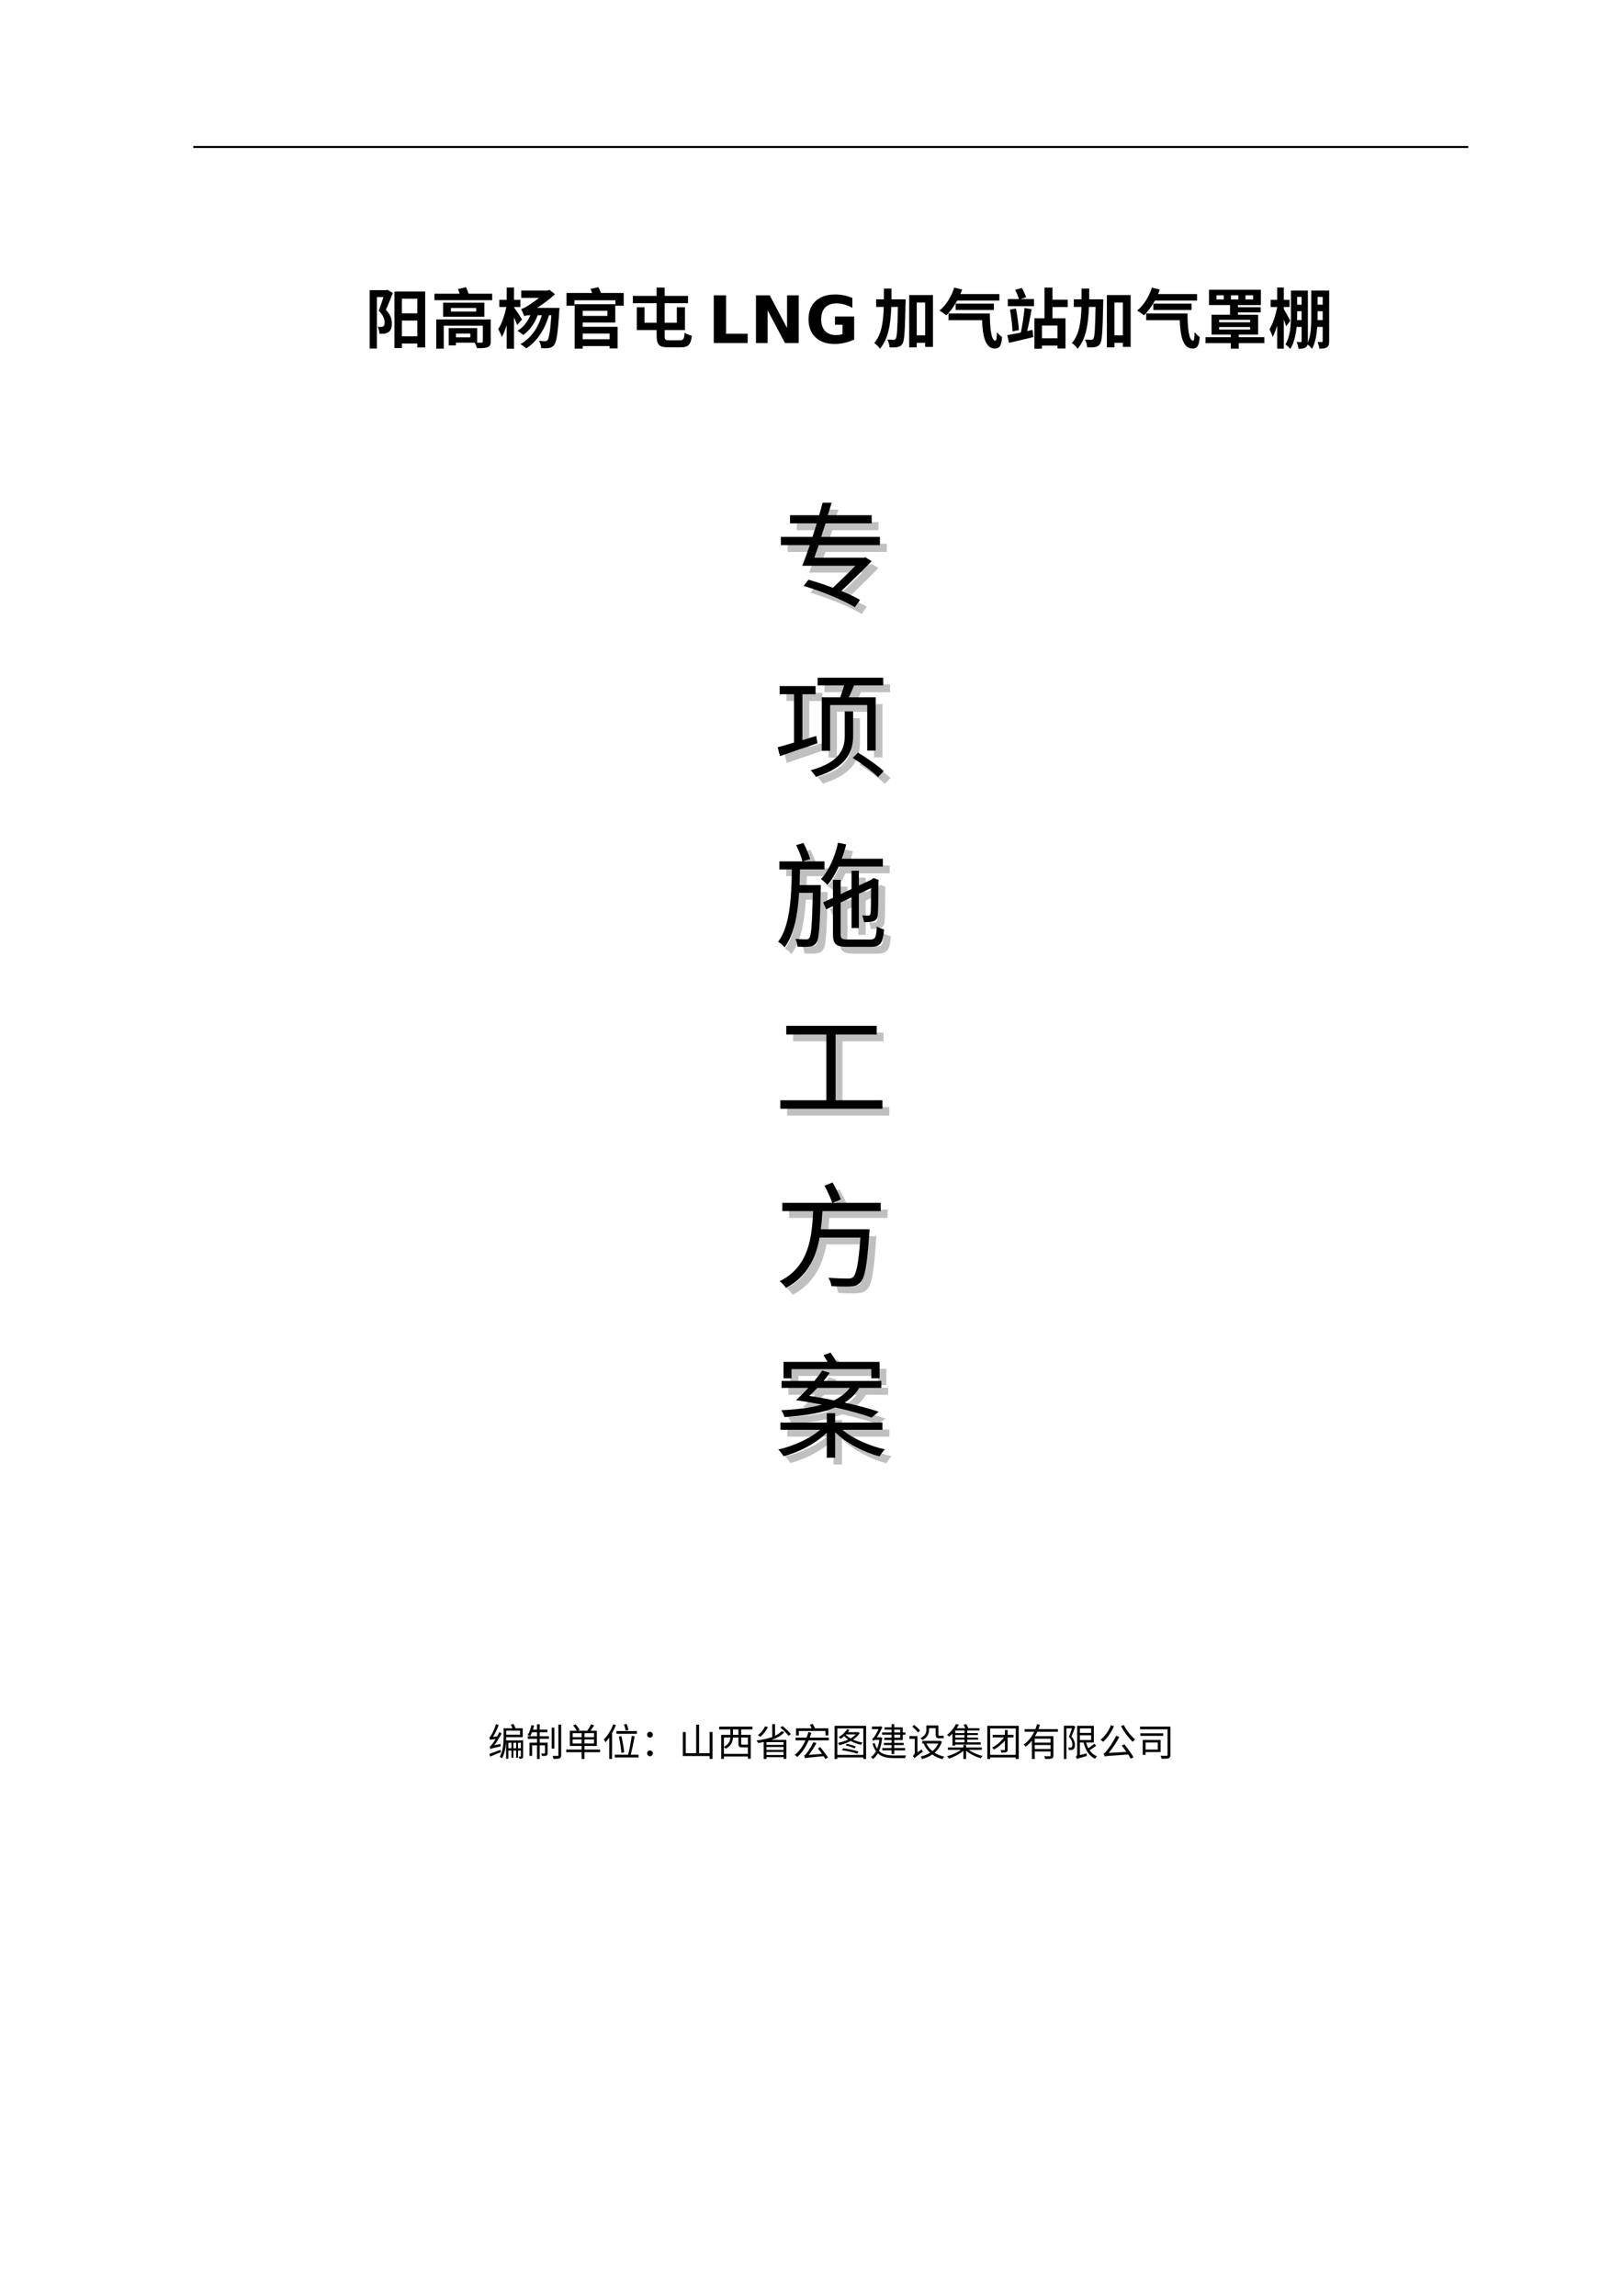 <?xml version="1.0" encoding="UTF-8"?>
<svg xmlns="http://www.w3.org/2000/svg" xmlns:xlink="http://www.w3.org/1999/xlink" width="595.304pt" height="841.89pt" viewBox="0 0 595.304 841.89" version="1.1">
<defs>
<g>
<symbol overflow="visible" id="glyph0-0">
<path style="stroke:none;" d="M 2.406 2.875 L 21.594 2.875 L 21.594 -21.125 L 2.406 -21.125 Z M 12 -10.109 L 4.375 -19.922 L 19.625 -19.922 Z M 12.766 -9.125 L 20.406 -18.938 L 20.406 0.703 Z M 4.375 1.688 L 12 -8.141 L 19.625 1.688 Z M 3.594 -18.938 L 11.234 -9.125 L 3.594 0.703 Z M 3.594 -18.938 "/>
</symbol>
<symbol overflow="visible" id="glyph0-1">
<path style="stroke:none;" d="M 8.297 -19.516 L 7.891 -19.391 L 1.797 -19.391 L 1.797 2.016 L 4.438 2.016 L 4.438 -16.844 L 6.844 -16.844 C 6.344 -15.281 5.719 -13.297 5.109 -11.875 C 6.844 -10.172 7.266 -8.656 7.297 -7.516 C 7.297 -6.844 7.156 -6.359 6.797 -6.125 C 6.547 -5.969 6.281 -5.922 5.969 -5.906 C 5.641 -5.906 5.203 -5.906 4.703 -5.953 C 5.109 -5.234 5.359 -4.125 5.375 -3.406 C 6 -3.391 6.672 -3.391 7.203 -3.438 C 7.781 -3.531 8.281 -3.719 8.719 -4.016 C 9.547 -4.609 9.938 -5.609 9.938 -7.203 C 9.938 -8.609 9.547 -10.297 7.75 -12.188 C 8.562 -13.984 9.5 -16.312 10.297 -18.359 Z M 13.609 -2.469 L 13.609 -8.25 L 19.266 -8.25 L 19.266 -2.469 Z M 19.266 -16.25 L 19.266 -10.891 L 13.609 -10.891 L 13.609 -16.25 Z M 10.875 -18.906 L 10.875 1.844 L 13.609 1.844 L 13.609 0.188 L 19.266 0.188 L 19.266 1.625 L 22.156 1.625 L 22.156 -18.906 Z M 10.875 -18.906 "/>
</symbol>
<symbol overflow="visible" id="glyph0-2">
<path style="stroke:none;" d="M 14.547 -2.109 L 9.266 -2.109 L 9.266 -3.484 L 14.547 -3.484 Z M 22.016 -8.656 L 2.047 -8.656 L 2.047 2.062 L 4.797 2.062 L 4.797 -6.359 L 19.125 -6.359 L 19.125 -0.547 C 19.125 -0.234 18.984 -0.141 18.641 -0.141 C 18.406 -0.125 17.562 -0.125 16.734 -0.141 L 17.062 -0.141 L 17.062 -5.469 L 6.625 -5.469 L 6.625 0.859 L 9.266 0.859 L 9.266 -0.141 L 16.125 -0.141 C 16.438 0.438 16.828 1.25 16.969 1.875 C 18.625 1.891 19.922 1.875 20.781 1.578 C 21.703 1.219 22.016 0.719 22.016 -0.531 Z M 16.703 -11.547 L 7.422 -11.547 L 7.422 -12.859 L 16.703 -12.859 Z M 19.703 -14.781 L 4.562 -14.781 L 4.562 -9.641 L 19.703 -9.641 Z M 13.922 -18.094 C 13.625 -18.859 13.25 -19.75 12.984 -20.5 L 10.031 -19.781 C 10.219 -19.266 10.422 -18.672 10.609 -18.094 L 1.375 -18.094 L 1.375 -15.703 L 22.562 -15.703 L 22.562 -18.094 Z M 13.922 -18.094 "/>
</symbol>
<symbol overflow="visible" id="glyph0-3">
<path style="stroke:none;" d="M 9.344 -8.641 C 8.922 -9.344 7.062 -12.188 6.391 -13.109 L 6.391 -13.219 L 8.734 -13.219 L 8.734 -15.859 L 6.391 -15.859 L 6.391 -20.359 L 3.719 -20.359 L 3.719 -15.859 L 1.016 -15.859 L 1.016 -13.219 L 3.578 -13.219 C 3 -10.344 1.891 -6.953 0.594 -5.094 C 1.062 -4.312 1.688 -3.047 1.922 -2.188 C 2.562 -3.312 3.188 -4.844 3.719 -6.594 L 3.719 2.094 L 6.391 2.094 L 6.391 -9.391 C 6.891 -8.375 7.344 -7.312 7.578 -6.625 Z M 14.875 -12.891 C 17.016 -14.281 19.297 -15.953 21.438 -17.875 L 19.391 -19.516 L 18.719 -19.25 L 9.047 -19.25 L 9.047 -16.562 L 15.578 -16.562 C 13.891 -15.188 12.188 -14.141 11.594 -13.734 C 10.625 -13.125 9.75 -12.625 9 -12.484 C 9.391 -11.781 9.938 -10.438 10.156 -9.844 C 10.375 -10.078 11.375 -10.203 12.281 -10.203 L 12.391 -10.203 C 11.453 -7.797 9.766 -5.766 7.688 -4.484 C 8.281 -4.125 9.344 -3.391 9.812 -2.953 C 12.031 -4.578 13.984 -7.156 15.078 -10.203 L 16.609 -10.203 C 15.219 -5.469 12.594 -1.781 8.766 0.391 C 9.391 0.75 10.469 1.531 10.922 1.969 C 14.766 -0.594 17.609 -4.734 19.219 -10.203 L 20.094 -10.203 C 19.703 -4.125 19.203 -1.688 18.672 -1.062 C 18.391 -0.75 18.172 -0.672 17.781 -0.672 C 17.328 -0.672 16.516 -0.703 15.578 -0.797 C 16.031 -0.031 16.344 1.109 16.375 1.875 C 17.453 1.938 18.5 1.938 19.172 1.828 C 19.938 1.688 20.547 1.469 21.125 0.703 C 21.984 -0.359 22.484 -3.484 22.984 -11.641 C 23.047 -12 23.062 -12.891 23.062 -12.891 Z M 14.875 -12.891 "/>
</symbol>
<symbol overflow="visible" id="glyph0-4">
<path style="stroke:none;" d="M 17.281 -3.484 L 17.281 -1.391 L 7.422 -1.391 L 7.422 -3.484 Z M 16.484 -11.828 L 16.484 -9.953 L 7.422 -9.953 L 7.422 -11.828 Z M 7.422 -7.531 L 19.375 -7.531 L 19.375 -14.25 L 4.484 -14.25 L 4.484 2.062 L 7.422 2.062 L 7.422 1.109 L 17.281 1.109 L 17.281 1.969 L 20.234 1.969 L 20.234 -5.953 L 7.422 -5.953 Z M 14.094 -18.359 C 13.875 -19.062 13.531 -19.844 13.172 -20.5 L 10.266 -19.844 C 10.484 -19.422 10.703 -18.891 10.875 -18.359 L 1.484 -18.359 L 1.484 -13.688 L 4.391 -13.688 L 4.391 -15.672 L 19.422 -15.672 L 19.422 -13.688 L 22.469 -13.688 L 22.469 -18.359 Z M 14.094 -18.359 "/>
</symbol>
<symbol overflow="visible" id="glyph0-5">
<path style="stroke:none;" d="M 14.859 -1.016 C 13.516 -1.016 13.312 -1.25 13.312 -2.734 L 13.312 -4.75 L 20.766 -4.75 L 20.766 -13.125 L 17.781 -13.125 L 17.781 -7.438 L 13.312 -7.438 L 13.312 -14.609 L 21.891 -14.609 L 21.891 -17.297 L 13.312 -17.297 L 13.312 -20.328 L 10.375 -20.328 L 10.375 -17.297 L 1.656 -17.297 L 1.656 -14.609 L 10.375 -14.609 L 10.375 -7.438 L 5.922 -7.438 L 5.922 -13.125 L 3.094 -13.125 L 3.094 -4.75 L 10.375 -4.75 L 10.375 -2.766 C 10.375 0.625 11.281 1.562 14.547 1.562 L 19.266 1.562 C 22.078 1.562 22.922 0.484 23.297 -2.688 C 22.469 -2.859 21.328 -3.312 20.656 -3.766 C 20.453 -1.516 20.203 -1.016 19.016 -1.016 Z M 14.859 -1.016 "/>
</symbol>
<symbol overflow="visible" id="glyph0-6">
<path style="stroke:none;" d="M 6.891 -16.031 C 6.906 -17.328 6.906 -18.641 6.906 -19.984 L 4.109 -19.984 C 4.109 -18.625 4.109 -17.297 4.078 -16.031 L 1.266 -16.031 L 1.266 -13.25 L 4.062 -13.25 C 3.891 -7.625 3.234 -3.047 0.547 0 C 1.266 0.438 2.203 1.391 2.641 2.094 C 5.734 -1.469 6.578 -6.844 6.812 -13.25 L 9.234 -13.25 C 9.094 -5.234 8.906 -2.25 8.453 -1.609 C 8.203 -1.266 7.984 -1.172 7.625 -1.172 C 7.172 -1.172 6.312 -1.203 5.359 -1.266 C 5.859 -0.453 6.125 0.797 6.172 1.578 C 7.297 1.625 8.375 1.625 9.078 1.484 C 9.859 1.312 10.375 1.078 10.922 0.266 C 11.656 -0.844 11.828 -4.516 12.047 -14.734 C 12.078 -15.094 12.078 -16.031 12.078 -16.031 Z M 16.156 -2.828 L 16.156 -14.859 L 19.25 -14.859 L 19.25 -2.828 Z M 13.391 -17.594 L 13.391 1.578 L 16.156 1.578 L 16.156 -0.078 L 19.25 -0.078 L 19.25 1.422 L 22.109 1.422 L 22.109 -17.594 Z M 13.391 -17.594 "/>
</symbol>
<symbol overflow="visible" id="glyph0-7">
<path style="stroke:none;" d="M 22.297 -15.578 L 22.297 -17.969 L 7.984 -17.969 C 8.203 -18.531 8.453 -19.078 8.641 -19.625 L 5.734 -20.328 C 4.688 -16.984 2.688 -13.797 0.312 -11.875 C 1.016 -11.5 2.297 -10.625 2.859 -10.156 C 4.266 -11.547 5.656 -13.438 6.844 -15.578 Z M 20.281 -12.125 L 20.281 -14.453 L 6.266 -14.453 L 6.266 -12.125 Z M 3.641 -10.844 L 3.641 -8.375 L 15.938 -8.375 C 16.172 -2.562 17.109 2.016 20.656 2.016 C 22.516 2.016 23.062 0.719 23.281 -2.203 C 22.656 -2.609 21.953 -3.312 21.391 -3.953 C 21.359 -2.016 21.234 -0.844 20.859 -0.844 C 19.312 -0.812 18.812 -5.516 18.797 -10.844 Z M 3.641 -10.844 "/>
</symbol>
<symbol overflow="visible" id="glyph0-8">
<path style="stroke:none;" d="M 8.297 -4.391 C 8.906 -6.672 9.5 -9.797 9.953 -12.406 L 7.344 -12.844 C 7.109 -10.109 6.547 -6.312 6 -3.859 C 4.109 -3.484 2.375 -3.125 1.031 -2.906 L 1.656 -0.078 C 4.172 -0.641 7.484 -1.422 10.578 -2.188 L 10.297 -4.828 Z M 2.016 -12.266 C 2.453 -9.75 2.875 -6.438 2.953 -4.266 L 5.281 -4.75 C 5.141 -6.938 4.703 -10.125 4.203 -12.641 Z M 7.922 -16.781 C 7.625 -17.719 7.016 -19.156 6.344 -20.203 L 3.906 -19.516 C 4.438 -18.484 5.016 -17.109 5.281 -16.125 L 1.219 -16.125 L 1.219 -13.516 L 10.828 -13.516 L 10.828 -16.125 L 5.969 -16.125 Z M 19.438 -1.734 L 13.75 -1.734 L 13.75 -6.406 L 19.438 -6.406 Z M 23.188 -13.203 L 23.188 -15.906 L 17.609 -15.906 L 17.609 -20.328 L 14.688 -20.328 L 14.688 -9.078 L 10.969 -9.078 L 10.969 2.094 L 13.75 2.094 L 13.75 0.938 L 19.438 0.938 L 19.438 1.984 L 22.375 1.984 L 22.375 -9.078 L 17.609 -9.078 L 17.609 -13.203 Z M 23.188 -13.203 "/>
</symbol>
<symbol overflow="visible" id="glyph0-9">
<path style="stroke:none;" d="M 6.219 -5.859 L 17.609 -5.859 L 17.609 -4.938 L 6.219 -4.938 Z M 6.219 -8.516 L 17.609 -8.516 L 17.609 -7.609 L 6.219 -7.609 Z M 7.938 -15.984 L 5.25 -15.984 L 5.25 -17.516 L 7.938 -17.516 Z M 10.562 -17.516 L 13.266 -17.516 L 13.266 -15.984 L 10.562 -15.984 Z M 15.891 -17.516 L 18.703 -17.516 L 18.703 -15.984 L 15.891 -15.984 Z M 22.797 -2.156 L 13.422 -2.156 L 13.422 -3.094 L 20.516 -3.094 L 20.516 -10.375 L 13.109 -10.375 L 13.109 -11.234 L 21.453 -11.234 L 21.453 -13.125 L 13.109 -13.125 L 13.109 -13.938 L 21.547 -13.938 L 21.547 -19.531 L 2.516 -19.531 L 2.516 -13.938 L 10.219 -13.938 L 10.219 -10.375 L 3.453 -10.375 L 3.453 -3.094 L 10.516 -3.094 L 10.516 -2.156 L 1.219 -2.156 L 1.219 0.031 L 10.516 0.031 L 10.516 2.062 L 13.422 2.062 L 13.422 0.031 L 22.828 0.031 Z M 22.797 -2.156 "/>
</symbol>
<symbol overflow="visible" id="glyph0-10">
<path style="stroke:none;" d="M 8.156 -8.156 C 7.828 -8.859 6.312 -11.609 5.781 -12.438 L 5.781 -13.219 L 7.891 -13.219 L 7.891 -15.859 L 5.781 -15.859 L 5.781 -20.359 L 3.359 -20.359 L 3.359 -15.859 L 0.953 -15.859 L 0.953 -13.219 L 3.359 -13.219 L 3.359 -13.125 C 2.812 -10.25 1.734 -6.953 0.531 -5.094 C 0.906 -4.344 1.469 -3.047 1.703 -2.234 C 2.297 -3.281 2.859 -4.797 3.359 -6.453 L 3.359 2.062 L 5.781 2.062 L 5.781 -8.594 C 6.141 -7.688 6.453 -6.766 6.641 -6.125 Z M 18.172 -8.406 C 18.172 -8.781 18.172 -9.141 18.172 -9.5 L 18.172 -11.656 L 20.047 -11.656 L 20.047 -8.406 Z M 20.047 -16.922 L 20.047 -14.062 L 18.172 -14.062 L 18.172 -16.922 Z M 10.656 -8.406 C 10.688 -9.047 10.688 -9.672 10.688 -10.25 L 10.688 -11.656 L 12.312 -11.656 L 12.312 -8.406 Z M 12.312 -16.922 L 12.312 -14.062 L 10.688 -14.062 L 10.688 -16.922 Z M 22.422 -19.25 L 15.844 -19.25 L 15.844 -9.5 C 15.844 -6.547 15.766 -2.875 14.594 -0.172 C 14.609 -0.344 14.609 -0.5 14.609 -0.703 L 14.609 -19.25 L 8.406 -19.25 L 8.406 -10.25 C 8.406 -6.891 8.234 -2.516 6.359 0.5 C 6.859 0.797 7.797 1.656 8.156 2.156 C 9.547 0 10.203 -3.047 10.484 -5.922 L 12.312 -5.922 L 12.312 -0.75 C 12.312 -0.453 12.234 -0.359 12.031 -0.359 C 11.781 -0.359 11.156 -0.359 10.469 -0.406 C 10.781 0.266 11.094 1.391 11.156 2.094 C 12.391 2.094 13.203 2.016 13.797 1.578 C 14.188 1.344 14.375 0.984 14.5 0.531 C 15 0.891 15.812 1.703 16.125 2.156 C 17.328 0 17.828 -3.094 18.047 -5.922 L 20.047 -5.922 L 20.047 -0.75 C 20.047 -0.453 19.938 -0.359 19.703 -0.359 C 19.484 -0.359 18.844 -0.359 18.141 -0.391 C 18.453 0.266 18.766 1.375 18.844 2.062 C 20.109 2.062 20.953 1.984 21.578 1.562 C 22.25 1.125 22.422 0.438 22.422 -0.703 Z M 22.422 -19.25 "/>
</symbol>
<symbol overflow="visible" id="glyph1-0">
<path style="stroke:none;" d="M 1.203 4.25 L 1.203 -16.922 L 13.203 -16.922 L 13.203 4.25 Z M 2.547 2.906 L 11.859 2.906 L 11.859 -15.578 L 2.547 -15.578 Z M 2.547 2.906 "/>
</symbol>
<symbol overflow="visible" id="glyph1-1">
<path style="stroke:none;" d="M 2.203 -17.5 L 6.719 -17.5 L 6.719 -3.406 L 14.641 -3.406 L 14.641 0 L 2.203 0 Z M 2.203 -17.5 "/>
</symbol>
<symbol overflow="visible" id="glyph1-2">
<path style="stroke:none;" d="M 2.203 -17.5 L 7.25 -17.5 L 13.609 -5.5 L 13.609 -17.5 L 17.891 -17.5 L 17.891 0 L 12.844 0 L 6.484 -12 L 6.484 0 L 2.203 0 Z M 2.203 -17.5 "/>
</symbol>
<symbol overflow="visible" id="glyph1-3">
<path style="stroke:none;" d="M 17.938 -1.297 C 16.812 -0.754 15.641 -0.344 14.422 -0.062 C 13.211 0.207 11.961 0.344 10.672 0.344 C 7.766 0.344 5.457 -0.469 3.75 -2.094 C 2.051 -3.727 1.203 -5.941 1.203 -8.734 C 1.203 -11.555 2.066 -13.773 3.797 -15.391 C 5.535 -17.004 7.91 -17.812 10.922 -17.812 C 12.086 -17.812 13.203 -17.703 14.266 -17.484 C 15.336 -17.266 16.344 -16.941 17.281 -16.516 L 17.281 -12.891 C 16.312 -13.441 15.344 -13.852 14.375 -14.125 C 13.406 -14.406 12.438 -14.547 11.469 -14.547 C 9.676 -14.547 8.289 -14.039 7.312 -13.031 C 6.344 -12.031 5.859 -10.598 5.859 -8.734 C 5.859 -6.879 6.328 -5.445 7.266 -4.438 C 8.203 -3.438 9.535 -2.938 11.266 -2.938 C 11.734 -2.938 12.164 -2.961 12.562 -3.016 C 12.969 -3.078 13.332 -3.172 13.656 -3.297 L 13.656 -6.688 L 10.906 -6.688 L 10.906 -9.719 L 17.938 -9.719 Z M 17.938 -1.297 "/>
</symbol>
<symbol overflow="visible" id="glyph2-0">
<path style="stroke:none;" d="M 4.203 5.047 L 37.797 5.047 L 37.797 -36.953 L 4.203 -36.953 Z M 21 -17.688 L 7.641 -34.859 L 34.359 -34.859 Z M 22.344 -15.953 L 35.703 -33.141 L 35.703 1.219 Z M 7.641 2.938 L 21 -14.234 L 34.359 2.938 Z M 6.297 -33.141 L 19.656 -15.953 L 6.297 1.219 Z M 6.297 -33.141 "/>
</symbol>
<symbol overflow="visible" id="glyph2-1">
<path style="stroke:none;" d="M 38.844 -19.484 L 38.844 -22.516 L 17.344 -22.516 C 17.844 -24.156 18.359 -25.828 18.906 -27.469 L 35.828 -27.469 L 35.828 -30.453 L 19.734 -30.453 C 20.25 -32.047 20.703 -33.594 21.125 -35.031 L 17.812 -35.031 C 17.469 -33.594 17.016 -32.047 16.547 -30.453 L 5.875 -30.453 L 5.875 -27.469 L 15.672 -27.469 C 15.203 -25.828 14.656 -24.156 14.109 -22.516 L 2.516 -22.516 L 2.516 -19.484 L 13.141 -19.484 C 12.141 -16.672 11.219 -14.031 10.375 -11.922 L 29.859 -11.922 C 27.516 -9.484 24.406 -6.516 21.594 -3.859 C 18.516 -5 15.406 -6.047 12.641 -6.797 L 10.875 -4.531 C 17.297 -2.641 25.578 0.75 29.656 3.281 L 31.547 0.594 C 29.781 -0.469 27.391 -1.547 24.703 -2.688 C 28.562 -6.344 32.797 -10.5 35.828 -13.609 L 33.469 -15.031 L 32.922 -14.875 L 14.828 -14.875 C 15.328 -16.297 15.828 -17.844 16.375 -19.484 Z M 38.844 -19.484 "/>
</symbol>
<symbol overflow="visible" id="glyph2-2">
<path style="stroke:none;" d="M 17.516 -26.078 L 17.516 -6.469 L 20.578 -6.469 L 20.578 -23.266 L 34.188 -23.266 L 34.188 -6.547 L 37.297 -6.547 L 37.297 -26.078 L 27.469 -26.078 C 28.094 -27.344 28.734 -28.938 29.359 -30.453 L 40.062 -30.453 L 40.062 -33.266 L 16 -33.266 L 16 -30.453 L 25.75 -30.453 C 25.328 -29.016 24.734 -27.391 24.281 -26.078 Z M 15.5 -11.922 L 10.422 -10.375 L 10.422 -27.219 L 15.25 -27.219 L 15.25 -30.203 L 2.062 -30.203 L 2.062 -27.219 L 7.344 -27.219 L 7.344 -9.484 C 5.047 -8.781 2.984 -8.188 1.344 -7.766 L 2.188 -4.531 C 6 -5.797 11.094 -7.562 15.922 -9.234 Z M 29.016 -20.922 L 25.953 -20.922 L 25.953 -12.141 C 25.953 -7.766 24.781 -2.391 13.438 0.672 C 14.109 1.344 15 2.438 15.375 3.109 C 27.219 -0.594 29.016 -6.672 29.016 -12.094 Z M 28.859 -3.859 C 32.125 -1.812 36.203 1.219 38.172 3.188 L 40.234 0.969 C 38.172 -0.969 34.062 -3.828 30.828 -5.797 Z M 28.859 -3.859 "/>
</symbol>
<symbol overflow="visible" id="glyph2-3">
<path style="stroke:none;" d="M 9.359 -19.609 C 9.453 -21.5 9.484 -23.438 9.531 -25.375 L 18.516 -25.375 L 18.516 -28.312 L 10.672 -28.312 L 13.266 -29.141 C 12.812 -30.75 11.797 -33.188 10.797 -35.062 L 8.109 -34.266 C 9.078 -32.422 10.031 -29.953 10.422 -28.312 L 1.969 -28.312 L 1.969 -25.375 L 6.547 -25.375 C 6.391 -15.031 5.875 -4.625 1.516 1.172 C 2.359 1.641 3.359 2.516 3.859 3.234 C 7.438 -1.547 8.688 -8.781 9.203 -16.766 L 14.234 -16.766 C 13.984 -5.25 13.656 -1.219 12.984 -0.25 C 12.641 0.172 12.312 0.297 11.719 0.297 C 11.047 0.297 9.531 0.25 7.859 0.125 C 8.281 0.875 8.562 2.062 8.609 2.938 C 10.328 3.062 12.047 3.062 13.016 2.938 C 14.109 2.812 14.828 2.516 15.5 1.594 C 16.547 0.172 16.844 -4.5 17.141 -18.188 C 17.172 -18.641 17.172 -19.609 17.172 -19.609 Z M 39.938 -26.422 L 39.938 -29.281 L 24.906 -29.281 C 25.5 -30.953 26.047 -32.719 26.453 -34.531 L 23.484 -35.156 C 22.344 -29.984 20.156 -24.984 17.219 -21.797 C 17.969 -21.297 19.156 -20.203 19.609 -19.656 C 21.172 -21.5 22.547 -23.812 23.734 -26.422 Z M 27.094 0.344 C 24.828 0.344 24.438 0 24.438 -1.594 L 24.438 -13.234 L 28.438 -15.125 L 28.438 -3.859 L 31.125 -3.859 L 31.125 -16.422 L 35.609 -18.516 C 35.609 -13.562 35.531 -9.828 35.406 -9.234 C 35.281 -8.531 35.031 -8.438 34.531 -8.438 C 34.188 -8.438 33.141 -8.406 32.344 -8.484 C 32.672 -7.812 32.922 -6.797 33.016 -6.047 C 33.984 -6 35.234 -6.047 36.156 -6.297 C 37.25 -6.547 37.922 -7.219 38.047 -8.562 C 38.219 -9.75 38.297 -15 38.297 -20.953 L 38.438 -21.469 L 36.5 -22.219 L 35.953 -21.797 L 35.734 -21.594 L 31.125 -19.453 L 31.125 -24.859 L 28.438 -24.859 L 28.438 -18.188 L 24.438 -16.297 L 24.438 -21.547 L 21.625 -21.547 L 21.625 -14.953 L 18.016 -13.266 L 19.156 -10.75 L 21.625 -11.891 L 21.625 -1.641 C 21.625 2.062 22.766 3.031 26.922 3.031 L 35.484 3.031 C 39.062 3.031 39.984 1.641 40.359 -3.359 C 39.516 -3.531 38.391 -4.031 37.719 -4.453 C 37.5 -0.469 37.172 0.344 35.328 0.344 Z M 27.094 0.344 "/>
</symbol>
<symbol overflow="visible" id="glyph2-4">
<path style="stroke:none;" d="M 22.594 -3.109 L 22.594 -27.219 L 37.672 -27.219 L 37.672 -30.406 L 4.5 -30.406 L 4.5 -27.219 L 19.188 -27.219 L 19.188 -3.109 L 2.312 -3.109 L 2.312 0 L 39.781 0 L 39.781 -3.109 Z M 22.594 -3.109 "/>
</symbol>
<symbol overflow="visible" id="glyph2-5">
<path style="stroke:none;" d="M 39.141 -24.859 L 39.141 -27.891 L 21.594 -27.891 L 24.531 -29.141 C 23.891 -30.875 22.641 -33.391 21.469 -35.359 L 18.516 -34.188 C 19.578 -32.25 20.828 -29.562 21.344 -27.891 L 3.031 -27.891 L 3.031 -24.859 L 14.359 -24.859 C 13.906 -15.281 12.859 -4.5 2.094 0.844 C 2.891 1.422 3.859 2.516 4.375 3.312 C 12.266 -0.875 15.375 -7.766 16.719 -15.156 L 31.703 -15.156 C 31 -5.719 30.203 -1.688 28.938 -0.594 C 28.438 -0.203 27.938 -0.125 26.969 -0.125 C 25.828 -0.125 22.938 -0.172 19.906 -0.422 C 20.531 0.422 20.953 1.688 21.047 2.641 C 23.812 2.812 26.594 2.859 28.062 2.766 C 29.688 2.641 30.656 2.359 31.672 1.297 C 33.312 -0.344 34.141 -4.875 34.938 -16.672 C 35.031 -17.141 35.062 -18.188 35.062 -18.188 L 17.172 -18.188 C 17.469 -20.406 17.641 -22.641 17.766 -24.859 Z M 39.141 -24.859 "/>
</symbol>
<symbol overflow="visible" id="glyph2-6">
<path style="stroke:none;" d="M 6.422 -29.312 L 35.703 -29.312 L 35.703 -25.953 L 38.719 -25.953 L 38.719 -31.969 L 22.938 -31.969 C 22.344 -33.016 21.5 -34.312 20.75 -35.359 L 18.141 -34.438 C 18.609 -33.688 19.156 -32.797 19.656 -31.969 L 3.484 -31.969 L 3.484 -25.953 L 6.422 -25.953 Z M 27.797 -22.422 C 26.375 -20.531 24.438 -19.062 21.969 -17.844 C 19.062 -18.484 16 -19.031 12.938 -19.484 C 13.906 -20.375 14.875 -21.375 15.922 -22.422 Z M 38.391 -13.688 C 35.062 -14.828 30.75 -15.953 25.906 -17.047 C 28.188 -18.484 29.984 -20.25 31.25 -22.422 L 39.359 -22.422 L 39.359 -24.984 L 18.188 -24.984 C 18.984 -25.953 19.828 -27 20.453 -27.938 L 17.688 -28.812 C 16.891 -27.594 15.922 -26.297 14.828 -24.984 L 2.766 -24.984 L 2.766 -22.422 L 12.594 -22.422 C 11.047 -20.75 9.484 -19.188 8.062 -17.938 C 11.375 -17.438 14.578 -16.891 17.641 -16.297 C 13.609 -15.156 8.656 -14.531 2.641 -14.234 C 3.156 -13.562 3.609 -12.562 3.828 -11.719 C 11.594 -12.266 17.766 -13.266 22.469 -15.25 C 27.797 -14.062 32.375 -12.812 35.781 -11.547 Z M 39.781 -7.062 L 39.781 -9.703 L 22.422 -9.703 L 22.422 -13.141 L 19.359 -13.141 L 19.359 -9.703 L 2.359 -9.703 L 2.359 -7.062 L 16.922 -7.062 C 13.234 -3.859 7.188 -1.094 1.547 0.172 C 2.219 0.719 3.062 1.938 3.531 2.641 C 9.281 1.141 15.453 -2.141 19.359 -6 L 19.359 3.188 L 22.422 3.188 L 22.422 -6.172 C 26.422 -2.188 32.844 1.141 38.688 2.688 C 39.141 1.938 39.984 0.75 40.703 0.125 C 35.031 -1.094 28.891 -3.828 25.078 -7.062 Z M 39.781 -7.062 "/>
</symbol>
<symbol overflow="visible" id="glyph3-0">
<path style="stroke:none;" d="M 1.406 1.688 L 12.594 1.688 L 12.594 -12.312 L 1.406 -12.312 Z M 7 -5.891 L 2.547 -11.625 L 11.453 -11.625 Z M 7.453 -5.312 L 11.906 -11.047 L 11.906 0.406 Z M 2.547 0.984 L 7 -4.75 L 11.453 0.984 Z M 2.094 -11.047 L 6.547 -5.312 L 2.094 0.406 Z M 2.094 -11.047 "/>
</symbol>
<symbol overflow="visible" id="glyph3-1">
<path style="stroke:none;" d="M 2.375 -3.969 C 3.359 -5.234 4.328 -6.797 5.094 -8.312 L 4.25 -8.812 C 4.016 -8.266 3.719 -7.719 3.438 -7.203 L 1.906 -7.047 C 2.688 -8.266 3.453 -9.828 4.031 -11.359 L 3.031 -11.719 C 2.547 -10.016 1.594 -8.188 1.312 -7.734 C 1.031 -7.25 0.812 -6.906 0.578 -6.844 C 0.688 -6.594 0.859 -6.109 0.906 -5.906 C 1.094 -6 1.406 -6.078 2.906 -6.281 C 2.359 -5.391 1.875 -4.688 1.656 -4.422 C 1.266 -3.906 0.953 -3.547 0.688 -3.484 C 0.797 -3.234 0.938 -2.766 0.984 -2.578 C 1.25 -2.734 1.688 -2.891 4.766 -3.594 C 4.719 -3.797 4.688 -4.156 4.688 -4.438 Z M 4.672 -2.312 C 3.156 -1.719 1.625 -1.141 0.609 -0.797 L 0.875 0.172 C 2 -0.297 3.453 -0.891 4.859 -1.469 Z M 11.875 -9.328 L 11.875 -7.828 L 6.766 -7.828 L 6.766 -9.328 Z M 12.844 -6.938 L 12.844 -10.203 L 10.156 -10.203 C 10.031 -10.672 9.734 -11.312 9.438 -11.797 L 8.453 -11.516 C 8.688 -11.109 8.906 -10.625 9.062 -10.203 L 5.812 -10.203 L 5.812 -7.188 C 5.812 -5.047 5.688 -1.969 4.422 0.25 C 4.641 0.359 5.047 0.656 5.219 0.844 C 6.516 -1.406 6.75 -4.672 6.766 -6.938 Z M 11.109 -2.859 L 11.109 -4.906 L 12.156 -4.906 L 12.156 -2.859 Z M 9.406 -2.859 L 9.406 -4.906 L 10.422 -4.906 L 10.422 -2.859 Z M 7.562 -2.859 L 7.562 -4.906 L 8.703 -4.906 L 8.703 -2.859 Z M 12.156 -5.766 L 12.156 -5.75 L 6.734 -5.75 L 6.734 0.953 L 7.562 0.953 L 7.562 -2.016 L 8.703 -2.016 L 8.703 0.609 L 9.406 0.609 L 9.406 -2.016 L 10.422 -2.016 L 10.422 0.609 L 11.109 0.609 L 11.109 -2.016 L 12.156 -2.016 L 12.156 0.062 C 12.156 0.172 12.109 0.203 12.016 0.203 L 11.359 0.203 C 11.453 0.406 11.562 0.734 11.609 0.969 C 12.078 0.969 12.422 0.953 12.656 0.812 C 12.906 0.672 12.969 0.453 12.969 0.062 L 12.969 -5.766 Z M 12.156 -5.766 "/>
</symbol>
<symbol overflow="visible" id="glyph3-2">
<path style="stroke:none;" d="M 5.062 -8.75 L 7.891 -8.75 L 7.891 -9.703 L 5.062 -9.703 L 5.062 -11.656 L 4.078 -11.656 L 4.078 -9.703 L 2.594 -9.703 C 2.75 -10.172 2.891 -10.703 3.016 -11.188 L 2.031 -11.375 C 1.75 -10.031 1.266 -8.641 0.625 -7.703 C 0.875 -7.609 1.344 -7.438 1.547 -7.312 C 1.797 -7.703 2.031 -8.203 2.25 -8.75 L 4.078 -8.75 L 4.078 -7.281 L 0.672 -7.281 L 0.672 -6.328 L 4.078 -6.328 L 4.078 -4.922 L 1.312 -4.922 L 1.312 -0.062 L 2.266 -0.062 L 2.266 -3.969 L 4.078 -3.969 L 4.078 1.047 L 5.062 1.047 L 5.062 -3.969 L 7 -3.969 L 7 -1.125 C 7 -0.984 6.953 -0.938 6.797 -0.938 C 6.656 -0.922 6.203 -0.922 5.594 -0.938 C 5.734 -0.672 5.859 -0.312 5.906 -0.031 C 6.672 -0.031 7.203 -0.047 7.531 -0.203 C 7.875 -0.359 7.953 -0.625 7.953 -1.109 L 7.953 -4.922 L 5.062 -4.922 L 5.062 -6.328 L 8.438 -6.328 L 8.438 -7.281 L 5.062 -7.281 Z M 10.438 -10.438 L 9.453 -10.438 L 9.453 -2.75 L 10.438 -2.75 Z M 11.922 -11.562 L 11.922 -0.344 C 11.922 -0.109 11.859 -0.062 11.641 -0.047 C 11.391 -0.047 10.609 -0.047 9.781 -0.062 C 9.922 0.25 10.062 0.734 10.125 1.016 C 11.156 1.016 11.922 1 12.359 0.812 C 12.781 0.625 12.938 0.328 12.938 -0.359 L 12.938 -11.562 Z M 11.922 -11.562 "/>
</symbol>
<symbol overflow="visible" id="glyph3-3">
<path style="stroke:none;" d="M 3.141 -4.609 L 3.141 -6.109 L 6.438 -6.109 L 6.438 -4.609 Z M 3.141 -8.406 L 6.438 -8.406 L 6.438 -6.938 L 3.141 -6.938 Z M 10.969 -6.938 L 7.484 -6.938 L 7.484 -8.406 L 10.969 -8.406 Z M 10.969 -4.609 L 7.484 -4.609 L 7.484 -6.109 L 10.969 -6.109 Z M 13.219 -2.391 L 7.484 -2.391 L 7.484 -3.719 L 12.016 -3.719 L 12.016 -9.297 L 9.672 -9.297 C 10.109 -9.891 10.609 -10.609 11.016 -11.266 L 9.906 -11.641 C 9.578 -10.953 9 -9.969 8.516 -9.297 L 5.141 -9.297 L 5.719 -9.594 C 5.438 -10.156 4.781 -11.016 4.203 -11.641 L 3.328 -11.234 C 3.844 -10.656 4.375 -9.859 4.688 -9.297 L 2.109 -9.297 L 2.109 -3.719 L 6.438 -3.719 L 6.438 -2.391 L 0.797 -2.391 L 0.797 -1.422 L 6.438 -1.422 L 6.438 1.062 L 7.484 1.062 L 7.484 -1.422 L 13.219 -1.422 Z M 13.219 -2.391 "/>
</symbol>
<symbol overflow="visible" id="glyph3-4">
<path style="stroke:none;" d="M 9.641 -9.641 C 9.516 -10.219 9.203 -11.109 8.953 -11.812 L 7.969 -11.562 C 8.234 -10.859 8.516 -9.922 8.625 -9.344 Z M 12.719 -9.188 L 5.188 -9.188 L 5.188 -8.172 L 12.719 -8.172 Z M 8.062 -1.438 C 7.906 -2.875 7.484 -5.375 7.031 -7.328 L 6.094 -7.109 C 6.531 -5.172 6.938 -2.609 7.047 -1.141 Z M 4.031 -11.656 C 3.266 -9.531 1.953 -7.453 0.594 -6.109 C 0.781 -5.859 1.078 -5.328 1.172 -5.078 C 1.656 -5.594 2.125 -6.141 2.562 -6.781 L 2.562 1.047 L 3.594 1.047 L 3.594 -8.406 C 4.141 -9.359 4.641 -10.344 5.016 -11.375 Z M 10.438 -0.5 C 10.953 -2.359 11.516 -5.094 11.891 -7.234 L 10.812 -7.438 C 10.547 -5.344 9.984 -2.375 9.484 -0.5 L 4.594 -0.5 L 4.594 0.5 L 13.297 0.5 L 13.297 -0.5 Z M 10.438 -0.5 "/>
</symbol>
<symbol overflow="visible" id="glyph3-5">
<path style="stroke:none;" d="M 3.5 -6.797 C 4.062 -6.797 4.562 -7.203 4.562 -7.844 C 4.562 -8.484 4.062 -8.906 3.5 -8.906 C 2.938 -8.906 2.453 -8.484 2.453 -7.844 C 2.453 -7.203 2.938 -6.797 3.5 -6.797 Z M 3.5 0.062 C 4.062 0.062 4.562 -0.359 4.562 -1 C 4.562 -1.641 4.062 -2.047 3.5 -2.047 C 2.938 -2.047 2.453 -1.641 2.453 -1 C 2.453 -0.359 2.938 0.062 3.5 0.062 Z M 3.5 0.062 "/>
</symbol>
<symbol overflow="visible" id="glyph3-6">
<path style="stroke:none;" d="M 11.391 -8.828 L 11.391 -1.062 L 7.516 -1.062 L 7.516 -11.547 L 6.453 -11.547 L 6.453 -1.062 L 2.625 -1.062 L 2.625 -8.812 L 1.547 -8.812 L 1.547 -0.016 L 11.391 -0.016 L 11.391 1.016 L 12.453 1.016 L 12.453 -8.828 Z M 11.391 -8.828 "/>
</symbol>
<symbol overflow="visible" id="glyph3-7">
<path style="stroke:none;" d="M 7.953 -7.781 L 5.953 -7.781 L 5.953 -9.781 L 7.953 -9.781 Z M 11.438 -6.812 L 11.438 -4.219 C 11.375 -4.203 11.297 -4.203 11.156 -4.203 L 9.484 -4.203 C 9 -4.203 8.953 -4.25 8.953 -4.625 L 8.953 -6.812 Z M 2.641 -0.812 L 2.641 -3.422 C 2.844 -3.266 3.141 -2.891 3.25 -2.688 C 5.344 -3.719 5.859 -5.344 5.938 -6.812 L 7.953 -6.812 L 7.953 -4.625 C 7.953 -3.5 8.219 -3.203 9.359 -3.203 L 11.438 -3.203 L 11.438 -0.812 Z M 4.984 -6.812 C 4.906 -5.609 4.516 -4.359 2.641 -3.438 L 2.641 -6.812 Z M 13.094 -9.781 L 13.094 -10.797 L 0.875 -10.797 L 0.875 -9.781 L 5 -9.781 L 5 -7.781 L 1.625 -7.781 L 1.625 1.016 L 2.641 1.016 L 2.641 0.156 L 11.438 0.156 L 11.438 0.969 L 12.469 0.969 L 12.469 -7.781 L 8.953 -7.781 L 8.953 -9.781 Z M 13.094 -9.781 "/>
</symbol>
<symbol overflow="visible" id="glyph3-8">
<path style="stroke:none;" d="M 3.734 -10.922 C 3.156 -9.672 2.172 -8.469 1.094 -7.688 C 1.359 -7.562 1.797 -7.25 1.984 -7.062 C 3.016 -7.938 4.109 -9.25 4.766 -10.641 Z M 10.516 -4.109 L 4.234 -4.109 L 4.234 -5.125 L 10.516 -5.125 Z M 4.234 -0.406 L 4.234 -1.5 L 10.516 -1.5 L 10.516 -0.406 Z M 4.234 -3.344 L 10.516 -3.344 L 10.516 -2.266 L 4.234 -2.266 Z M 9.812 -9.172 C 9.219 -8.484 8.375 -7.906 7.375 -7.453 L 7.375 -11.703 L 6.359 -11.703 L 6.359 -7.062 L 6.5 -7.062 C 4.734 -6.391 2.641 -5.969 0.562 -5.719 C 0.75 -5.484 1.078 -5.031 1.203 -4.797 C 1.875 -4.906 2.547 -5.031 3.219 -5.172 L 3.219 1.047 L 4.234 1.047 L 4.234 0.406 L 10.516 0.406 L 10.516 1 L 11.531 1 L 11.531 -5.953 L 6.109 -5.953 C 8.016 -6.594 9.703 -7.484 10.781 -8.719 Z M 9.281 -10.484 C 10.422 -9.594 11.734 -8.297 12.312 -7.438 L 13.203 -8.016 C 12.578 -8.906 11.234 -10.141 10.109 -11 Z M 9.281 -10.484 "/>
</symbol>
<symbol overflow="visible" id="glyph3-9">
<path style="stroke:none;" d="M 2.094 -9.219 L 11.891 -9.219 L 11.891 -7.578 L 12.922 -7.578 L 12.922 -10.188 L 7.922 -10.188 L 8.016 -10.219 C 7.844 -10.641 7.484 -11.328 7.203 -11.812 L 6.141 -11.531 C 6.375 -11.125 6.625 -10.594 6.781 -10.188 L 1.094 -10.188 L 1.094 -7.578 L 2.094 -7.578 Z M 9.109 -2.797 C 9.578 -2.219 10.125 -1.516 10.594 -0.828 L 5.734 -0.422 C 6.688 -1.641 7.703 -3.172 8.547 -4.75 L 7.469 -5.109 C 6.641 -3.359 5.406 -1.547 5 -1.078 C 4.625 -0.594 4.344 -0.25 4.047 -0.203 C 4.172 0.062 4.344 0.594 4.391 0.797 C 4.812 0.625 5.453 0.578 11.203 0.031 C 11.469 0.422 11.688 0.766 11.859 1.078 L 12.781 0.484 C 12.188 -0.469 10.922 -2.094 9.969 -3.297 Z M 6.078 -6.766 C 6.297 -7.344 6.516 -7.938 6.672 -8.547 L 5.609 -8.812 C 5.422 -8.109 5.188 -7.422 4.938 -6.766 L 0.891 -6.766 L 0.891 -5.766 L 4.531 -5.766 C 3.562 -3.578 2.266 -1.734 0.609 -0.453 C 0.859 -0.266 1.312 0.125 1.5 0.344 C 3.219 -1.156 4.641 -3.281 5.703 -5.766 L 13.109 -5.766 L 13.109 -6.766 Z M 6.078 -6.766 "/>
</symbol>
<symbol overflow="visible" id="glyph3-10">
<path style="stroke:none;" d="M 3.891 -2.141 C 5.797 -1.922 8.203 -1.359 9.516 -0.875 L 10 -1.656 C 8.641 -2.109 6.25 -2.641 4.375 -2.859 Z M 5.281 -3.906 C 6.391 -3.672 7.797 -3.188 8.562 -2.812 L 9 -3.516 C 8.219 -3.859 6.812 -4.312 5.703 -4.531 Z M 5.391 -7.953 L 9 -7.953 C 8.5 -7.422 7.844 -6.938 7.078 -6.5 C 6.375 -6.906 5.766 -7.359 5.312 -7.875 Z M 9.875 -8.812 L 9.703 -8.766 L 6.109 -8.766 C 6.312 -9.031 6.516 -9.297 6.656 -9.578 L 5.812 -9.859 C 5.109 -8.719 3.922 -7.641 2.734 -6.938 C 2.938 -6.797 3.297 -6.484 3.438 -6.312 C 3.875 -6.594 4.297 -6.938 4.719 -7.312 C 5.156 -6.859 5.672 -6.438 6.234 -6.062 C 5.047 -5.516 3.703 -5.078 2.484 -4.859 C 2.641 -4.641 2.875 -4.234 2.969 -4 C 4.344 -4.312 5.797 -4.828 7.109 -5.547 C 8.281 -4.906 9.594 -4.438 10.906 -4.156 C 11.031 -4.391 11.297 -4.766 11.484 -4.938 C 10.266 -5.172 9.031 -5.547 7.969 -6.047 C 8.984 -6.719 9.875 -7.516 10.453 -8.438 Z M 2.219 -0.438 L 2.219 -10.156 L 11.766 -10.156 L 11.766 -0.438 Z M 1.219 -11.109 L 1.219 1.078 L 2.219 1.078 L 2.219 0.484 L 11.766 0.484 L 11.766 1.078 L 12.781 1.078 L 12.781 -11.109 Z M 1.219 -11.109 "/>
</symbol>
<symbol overflow="visible" id="glyph3-11">
<path style="stroke:none;" d="M 11.297 -9.703 L 11.297 -8.656 L 9.109 -8.656 L 9.109 -9.703 Z M 11.297 -6.734 L 9.109 -6.734 L 9.109 -7.828 L 11.297 -7.828 Z M 8.125 -8.656 L 4.625 -8.656 L 4.625 -7.828 L 8.125 -7.828 L 8.125 -6.734 L 5.438 -6.734 L 5.438 -5.906 L 8.125 -5.906 L 8.125 -4.828 L 5.312 -4.828 L 5.312 -4.047 L 8.125 -4.047 L 8.125 -2.953 L 4.734 -2.953 L 4.734 -2.109 L 8.125 -2.109 L 8.125 -0.734 L 9.109 -0.734 L 9.109 -2.109 L 13.078 -2.109 L 13.078 -2.953 L 9.109 -2.953 L 9.109 -4.047 L 12.562 -4.047 L 12.562 -4.828 L 9.109 -4.828 L 9.109 -5.906 L 12.234 -5.906 L 12.234 -7.828 L 13.203 -7.828 L 13.203 -8.656 L 12.234 -8.656 L 12.234 -10.531 L 9.109 -10.531 L 9.109 -11.703 L 8.125 -11.703 L 8.125 -10.531 L 5.531 -10.531 L 5.531 -9.703 L 8.125 -9.703 Z M 4.109 -6.906 L 3.922 -6.875 L 2.719 -6.875 C 3.406 -7.906 4.109 -9.219 4.75 -10.562 L 4.078 -10.984 L 3.734 -10.844 L 0.922 -10.844 L 0.922 -9.906 L 3.344 -9.906 C 2.797 -8.688 2.094 -7.531 1.844 -7.188 C 1.562 -6.75 1.234 -6.406 0.969 -6.359 C 1.109 -6.125 1.328 -5.719 1.406 -5.516 C 1.406 -5.656 1.734 -5.844 1.953 -5.953 L 3.656 -5.953 C 3.469 -4.703 3.188 -3.625 2.844 -2.703 C 2.453 -3.281 2.156 -3.969 1.906 -4.812 L 1.141 -4.516 C 1.469 -3.391 1.891 -2.5 2.406 -1.797 C 1.906 -0.875 1.281 -0.156 0.562 0.359 C 0.797 0.5 1.156 0.875 1.328 1.078 C 2 0.547 2.594 -0.141 3.078 -1.016 C 4.531 0.375 6.547 0.734 9.125 0.734 L 13.031 0.734 C 13.094 0.453 13.266 0 13.422 -0.234 C 12.719 -0.219 9.703 -0.219 9.156 -0.219 C 6.797 -0.219 4.875 -0.531 3.516 -1.875 C 4.078 -3.172 4.484 -4.781 4.688 -6.734 Z M 4.109 -6.906 "/>
</symbol>
<symbol overflow="visible" id="glyph3-12">
<path style="stroke:none;" d="M 7.859 -10.234 L 10.312 -10.234 L 10.312 -8 C 10.312 -6.953 10.531 -6.547 11.484 -6.547 L 12.531 -6.547 C 12.812 -6.547 13.094 -6.562 13.266 -6.625 C 13.234 -6.859 13.188 -7.25 13.172 -7.516 C 13 -7.469 12.719 -7.453 12.516 -7.453 L 11.562 -7.453 C 11.344 -7.453 11.297 -7.578 11.297 -7.969 L 11.297 -11.219 L 6.875 -11.219 L 6.875 -9.672 C 6.875 -8.641 6.562 -7.469 4.734 -6.641 C 4.922 -6.484 5.281 -6.078 5.406 -5.859 C 7.406 -6.828 7.859 -8.344 7.859 -9.641 Z M 4.562 -9.375 C 4.109 -9.938 3.156 -10.844 2.406 -11.453 L 1.734 -10.828 C 2.484 -10.156 3.422 -9.219 3.859 -8.641 Z M 3.625 -1.344 L 3.625 -7.344 L 0.656 -7.344 L 0.656 -6.344 L 2.625 -6.344 L 2.625 -1.344 C 2.625 -0.719 2.188 -0.25 1.922 -0.078 C 2.109 0.109 2.375 0.547 2.484 0.781 C 2.703 0.531 3.078 0.219 5.547 -1.594 C 5.422 -1.797 5.25 -2.188 5.172 -2.453 Z M 11.25 -4.594 C 10.75 -3.484 10 -2.562 9.078 -1.812 C 8.141 -2.594 7.391 -3.531 6.891 -4.594 Z M 11.922 -5.609 L 11.75 -5.578 L 5.391 -5.578 L 5.391 -4.594 L 6.109 -4.594 L 5.906 -4.516 C 6.484 -3.25 7.266 -2.141 8.25 -1.234 C 7.203 -0.578 6.016 -0.109 4.781 0.172 C 4.984 0.406 5.219 0.812 5.297 1.094 C 6.625 0.719 7.922 0.188 9.047 -0.594 C 10.094 0.203 11.375 0.766 12.797 1.125 C 12.938 0.828 13.203 0.422 13.438 0.203 C 12.094 -0.094 10.891 -0.578 9.891 -1.234 C 11.078 -2.234 12.031 -3.578 12.578 -5.312 Z M 11.922 -5.609 "/>
</symbol>
<symbol overflow="visible" id="glyph3-13">
<path style="stroke:none;" d="M 6.859 -8.438 L 3.469 -8.438 L 3.469 -9.375 L 6.859 -9.375 Z M 6.859 -6.781 L 3.469 -6.781 L 3.469 -7.703 L 6.859 -7.703 Z M 6.859 -5.062 L 3.469 -5.062 L 3.469 -6.031 L 6.859 -6.031 Z M 2.453 -3.812 L 3.469 -3.812 L 3.469 -4.234 L 12.828 -4.234 L 12.828 -5.062 L 7.875 -5.062 L 7.875 -6.031 L 11.844 -6.031 L 11.844 -6.781 L 7.875 -6.781 L 7.875 -7.703 L 11.797 -7.703 L 11.797 -8.438 L 7.875 -8.438 L 7.875 -9.375 L 12.359 -9.375 L 12.359 -10.219 L 8.266 -10.219 C 8.109 -10.672 7.766 -11.281 7.469 -11.766 L 6.531 -11.484 C 6.766 -11.109 7 -10.625 7.188 -10.219 L 4 -10.219 C 4.312 -10.656 4.562 -11.109 4.797 -11.531 L 3.734 -11.734 C 3.141 -10.516 2.016 -8.953 0.484 -7.781 C 0.734 -7.641 1.062 -7.344 1.234 -7.109 C 1.672 -7.469 2.094 -7.859 2.453 -8.25 Z M 13.219 -2.297 L 13.219 -3.156 L 7.469 -3.156 L 7.469 -4.094 L 6.453 -4.094 L 6.453 -3.156 L 0.797 -3.156 L 0.797 -2.297 L 5.531 -2.297 C 4.203 -1.281 2.203 -0.391 0.469 0.062 C 0.703 0.266 1 0.656 1.141 0.922 C 2.922 0.359 5.031 -0.703 6.453 -1.938 L 6.453 1.062 L 7.469 1.062 L 7.469 -1.953 C 8.906 -0.75 11.016 0.281 12.828 0.812 C 12.984 0.562 13.266 0.172 13.484 -0.031 C 11.75 -0.469 9.766 -1.297 8.438 -2.297 Z M 13.219 -2.297 "/>
</symbol>
<symbol overflow="visible" id="glyph3-14">
<path style="stroke:none;" d="M 10.859 -7.781 L 8.703 -7.781 L 8.703 -9.547 L 7.703 -9.547 L 7.703 -7.781 L 3.203 -7.781 L 3.203 -6.844 L 7.359 -6.844 C 6.234 -5.312 4.547 -3.938 3 -3.094 C 3.234 -2.906 3.531 -2.594 3.672 -2.391 C 5.047 -3.172 6.531 -4.344 7.703 -5.672 L 7.703 -2.422 C 7.703 -2.25 7.641 -2.203 7.469 -2.203 C 7.297 -2.188 6.688 -2.188 6.062 -2.203 C 6.203 -1.938 6.359 -1.547 6.391 -1.266 C 7.312 -1.266 7.875 -1.281 8.219 -1.453 C 8.594 -1.609 8.703 -1.875 8.703 -2.422 L 8.703 -6.844 L 10.859 -6.844 Z M 2.281 -0.453 L 2.281 -10.141 L 11.672 -10.141 L 11.672 -0.453 Z M 1.234 -11.109 L 1.234 1.078 L 2.281 1.078 L 2.281 0.5 L 11.672 0.5 L 11.672 1.078 L 12.766 1.078 L 12.766 -11.109 Z M 1.234 -11.109 "/>
</symbol>
<symbol overflow="visible" id="glyph3-15">
<path style="stroke:none;" d="M 10.453 -4.953 L 4.625 -4.953 L 4.625 -6.375 L 10.453 -6.375 Z M 4.625 -2.594 L 4.625 -4.062 L 10.453 -4.062 L 10.453 -2.594 Z M 13.125 -8.938 L 13.125 -9.906 L 5.984 -9.906 C 6.203 -10.422 6.375 -10.953 6.531 -11.469 L 5.5 -11.719 C 5.328 -11.109 5.125 -10.516 4.891 -9.906 L 0.938 -9.906 L 0.938 -8.938 L 4.453 -8.938 C 3.562 -7.078 2.281 -5.406 0.609 -4.266 C 0.812 -4.078 1.141 -3.703 1.281 -3.469 C 2.156 -4.094 2.922 -4.844 3.594 -5.672 L 3.594 1.062 L 4.625 1.062 L 4.625 -1.688 L 10.453 -1.688 L 10.453 -0.234 C 10.453 -0.031 10.375 0.047 10.141 0.062 C 9.891 0.062 9.047 0.062 8.125 0.031 C 8.266 0.328 8.406 0.734 8.453 1.047 C 9.641 1.047 10.438 1.031 10.891 0.875 C 11.344 0.703 11.484 0.391 11.484 -0.234 L 11.484 -7.312 L 4.734 -7.312 C 5.047 -7.828 5.312 -8.391 5.594 -8.938 Z M 13.125 -8.938 "/>
</symbol>
<symbol overflow="visible" id="glyph3-16">
<path style="stroke:none;" d="M 4.828 -11.188 L 4.672 -11.141 L 1.328 -11.141 L 1.328 1.047 L 2.25 1.047 L 2.25 -10.188 L 4.281 -10.188 C 4 -9.266 3.578 -8.062 3.172 -7.062 C 4.188 -5.938 4.438 -4.969 4.438 -4.219 C 4.438 -3.797 4.359 -3.406 4.141 -3.25 C 4.031 -3.156 3.875 -3.141 3.703 -3.125 C 3.484 -3.094 3.219 -3.109 2.891 -3.141 C 3.047 -2.875 3.156 -2.484 3.156 -2.219 C 3.453 -2.203 3.828 -2.203 4.094 -2.234 C 4.375 -2.266 4.641 -2.359 4.828 -2.5 C 5.203 -2.766 5.375 -3.391 5.375 -4.109 C 5.375 -4.984 5.125 -6 4.109 -7.172 C 4.594 -8.281 5.094 -9.641 5.516 -10.781 Z M 7.203 -7.625 L 11.312 -7.625 L 11.312 -5.891 L 7.203 -5.891 Z M 11.312 -10.172 L 11.312 -8.5 L 7.203 -8.5 L 7.203 -10.172 Z M 12.469 -4.531 C 11.906 -4.031 11.016 -3.375 10.297 -2.891 C 9.938 -3.516 9.672 -4.234 9.469 -4.984 L 12.312 -4.984 L 12.312 -11.109 L 6.203 -11.109 L 6.203 -0.75 C 6.203 -0.188 5.906 0.109 5.688 0.219 C 5.859 0.422 6.078 0.859 6.141 1.078 C 6.422 0.891 6.844 0.75 9.734 -0.031 C 9.688 -0.25 9.672 -0.672 9.672 -0.984 L 7.203 -0.375 L 7.203 -4.984 L 8.547 -4.984 C 9.25 -2.219 10.562 -0.062 12.734 0.969 C 12.906 0.703 13.234 0.281 13.453 0.078 C 12.328 -0.375 11.438 -1.141 10.75 -2.141 C 11.516 -2.609 12.453 -3.219 13.156 -3.812 Z M 12.469 -4.531 "/>
</symbol>
<symbol overflow="visible" id="glyph3-17">
<path style="stroke:none;" d="M 4.562 -11.297 C 3.734 -9.219 2.344 -7.203 0.766 -5.984 C 1.031 -5.812 1.516 -5.453 1.734 -5.234 C 3.25 -6.609 4.734 -8.719 5.672 -10.984 Z M 8.547 -3.844 C 9.094 -3.156 9.703 -2.344 10.266 -1.547 L 3.75 -1.156 C 5.125 -2.781 6.5 -4.859 7.641 -6.969 L 6.531 -7.469 C 5.406 -5.156 3.703 -2.734 3.156 -2.109 C 2.625 -1.438 2.25 -1.016 1.891 -0.938 C 2.047 -0.641 2.234 -0.062 2.297 0.156 C 2.812 -0.047 3.562 -0.078 10.922 -0.594 C 11.281 -0.016 11.625 0.531 11.844 0.984 L 12.859 0.422 C 12.172 -0.844 10.734 -2.797 9.516 -4.281 Z M 8.281 -11 C 9.359 -8.906 11.125 -6.562 12.578 -5.234 C 12.781 -5.516 13.172 -5.906 13.438 -6.125 C 12 -7.281 10.219 -9.484 9.297 -11.391 Z M 8.281 -11 "/>
</symbol>
<symbol overflow="visible" id="glyph3-18">
<path style="stroke:none;" d="M 7.766 -5 L 7.766 -2.391 L 3.281 -2.391 L 3.281 -5 Z M 8.797 -1.469 L 8.797 -5.922 L 2.25 -5.922 L 2.25 -0.453 L 3.281 -0.453 L 3.281 -1.469 Z M 9.75 -8.359 L 1.375 -8.359 L 1.375 -7.422 L 9.75 -7.422 Z M 12.391 -10.812 L 1.281 -10.812 L 1.281 -9.812 L 11.344 -9.812 L 11.344 -0.469 C 11.344 -0.203 11.266 -0.141 11 -0.125 C 10.719 -0.109 9.766 -0.109 8.797 -0.141 C 8.953 0.156 9.109 0.672 9.156 0.984 C 10.406 0.984 11.266 0.969 11.766 0.781 C 12.234 0.609 12.391 0.234 12.391 -0.469 Z M 12.391 -10.812 "/>
</symbol>
</g>
</defs>
<g id="surface1">
<g style="fill:rgb(0%,0%,0%);fill-opacity:1;">
  <use xlink:href="#glyph0-1" x="133.8" y="125.801"/>
</g>
<g style="fill:rgb(0%,0%,0%);fill-opacity:1;">
  <use xlink:href="#glyph0-2" x="157.968" y="125.801"/>
</g>
<g style="fill:rgb(0%,0%,0%);fill-opacity:1;">
  <use xlink:href="#glyph0-3" x="182.136" y="125.801"/>
</g>
<g style="fill:rgb(0%,0%,0%);fill-opacity:1;">
  <use xlink:href="#glyph0-4" x="206.304" y="125.801"/>
</g>
<g style="fill:rgb(0%,0%,0%);fill-opacity:1;">
  <use xlink:href="#glyph0-5" x="230.472" y="125.801"/>
</g>
<g style="fill:rgb(0%,0%,0%);fill-opacity:1;">
  <use xlink:href="#glyph1-1" x="259.6" y="125.801"/>
</g>
<g style="fill:rgb(0%,0%,0%);fill-opacity:1;">
  <use xlink:href="#glyph1-2" x="275.08" y="125.801"/>
</g>
<g style="fill:rgb(0%,0%,0%);fill-opacity:1;">
  <use xlink:href="#glyph1-3" x="295.36" y="125.801"/>
</g>
<g style="fill:rgb(0%,0%,0%);fill-opacity:1;">
  <use xlink:href="#glyph0-6" x="320.1" y="125.801"/>
</g>
<g style="fill:rgb(0%,0%,0%);fill-opacity:1;">
  <use xlink:href="#glyph0-7" x="344.268" y="125.801"/>
</g>
<g style="fill:rgb(0%,0%,0%);fill-opacity:1;">
  <use xlink:href="#glyph0-8" x="368.436" y="125.801"/>
</g>
<g style="fill:rgb(0%,0%,0%);fill-opacity:1;">
  <use xlink:href="#glyph0-6" x="392.604" y="125.801"/>
</g>
<g style="fill:rgb(0%,0%,0%);fill-opacity:1;">
  <use xlink:href="#glyph0-7" x="416.772" y="125.801"/>
</g>
<g style="fill:rgb(0%,0%,0%);fill-opacity:1;">
  <use xlink:href="#glyph0-9" x="440.94" y="125.801"/>
</g>
<g style="fill:rgb(0%,0%,0%);fill-opacity:1;">
  <use xlink:href="#glyph0-10" x="465.108" y="125.801"/>
</g>
<g style="fill:rgb(75.293%,75.293%,75.293%);fill-opacity:1;">
  <use xlink:href="#glyph2-1" x="286.4" y="221.901"/>
</g>
<g style="fill:rgb(0%,0%,0%);fill-opacity:1;">
  <use xlink:href="#glyph2-1" x="283.9" y="219.401"/>
</g>
<g style="fill:rgb(75.293%,75.293%,75.293%);fill-opacity:1;">
  <use xlink:href="#glyph2-2" x="286.4" y="284.301"/>
</g>
<g style="fill:rgb(0%,0%,0%);fill-opacity:1;">
  <use xlink:href="#glyph2-2" x="283.9" y="281.801"/>
</g>
<g style="fill:rgb(75.293%,75.293%,75.293%);fill-opacity:1;">
  <use xlink:href="#glyph2-3" x="286.4" y="346.701"/>
</g>
<g style="fill:rgb(0%,0%,0%);fill-opacity:1;">
  <use xlink:href="#glyph2-3" x="283.9" y="344.201"/>
</g>
<g style="fill:rgb(75.293%,75.293%,75.293%);fill-opacity:1;">
  <use xlink:href="#glyph2-4" x="286.4" y="409.101"/>
</g>
<g style="fill:rgb(0%,0%,0%);fill-opacity:1;">
  <use xlink:href="#glyph2-4" x="283.9" y="406.601"/>
</g>
<g style="fill:rgb(75.293%,75.293%,75.293%);fill-opacity:1;">
  <use xlink:href="#glyph2-5" x="286.4" y="471.501"/>
</g>
<g style="fill:rgb(0%,0%,0%);fill-opacity:1;">
  <use xlink:href="#glyph2-5" x="283.9" y="469.001"/>
</g>
<g style="fill:rgb(75.293%,75.293%,75.293%);fill-opacity:1;">
  <use xlink:href="#glyph2-6" x="286.4" y="533.901"/>
</g>
<g style="fill:rgb(0%,0%,0%);fill-opacity:1;">
  <use xlink:href="#glyph2-6" x="283.9" y="531.401"/>
</g>
<g style="fill:rgb(0%,0%,0%);fill-opacity:1;">
  <use xlink:href="#glyph3-1" x="178.9" y="644.001"/>
  <use xlink:href="#glyph3-2" x="192.9" y="644.001"/>
  <use xlink:href="#glyph3-3" x="206.9" y="644.001"/>
  <use xlink:href="#glyph3-4" x="220.9" y="644.001"/>
  <use xlink:href="#glyph3-5" x="234.9" y="644.001"/>
  <use xlink:href="#glyph3-6" x="248.9" y="644.001"/>
  <use xlink:href="#glyph3-7" x="262.9" y="644.001"/>
  <use xlink:href="#glyph3-8" x="276.9" y="644.001"/>
  <use xlink:href="#glyph3-9" x="290.9" y="644.001"/>
  <use xlink:href="#glyph3-10" x="304.9" y="644.001"/>
  <use xlink:href="#glyph3-11" x="318.9" y="644.001"/>
  <use xlink:href="#glyph3-12" x="332.9" y="644.001"/>
  <use xlink:href="#glyph3-13" x="346.9" y="644.001"/>
  <use xlink:href="#glyph3-14" x="360.9" y="644.001"/>
  <use xlink:href="#glyph3-15" x="374.9" y="644.001"/>
  <use xlink:href="#glyph3-16" x="388.9" y="644.001"/>
  <use xlink:href="#glyph3-17" x="402.9" y="644.001"/>
  <use xlink:href="#glyph3-18" x="416.9" y="644.001"/>
</g>
<path style="fill:none;stroke-width:0.75;stroke-linecap:butt;stroke-linejoin:round;stroke:rgb(0%,0%,0%);stroke-opacity:1;stroke-miterlimit:10;" d="M 538.551 787.987 L 70.898 787.987 " transform="matrix(1,0,0,-1,0,841.89)"/>
</g>
</svg>
